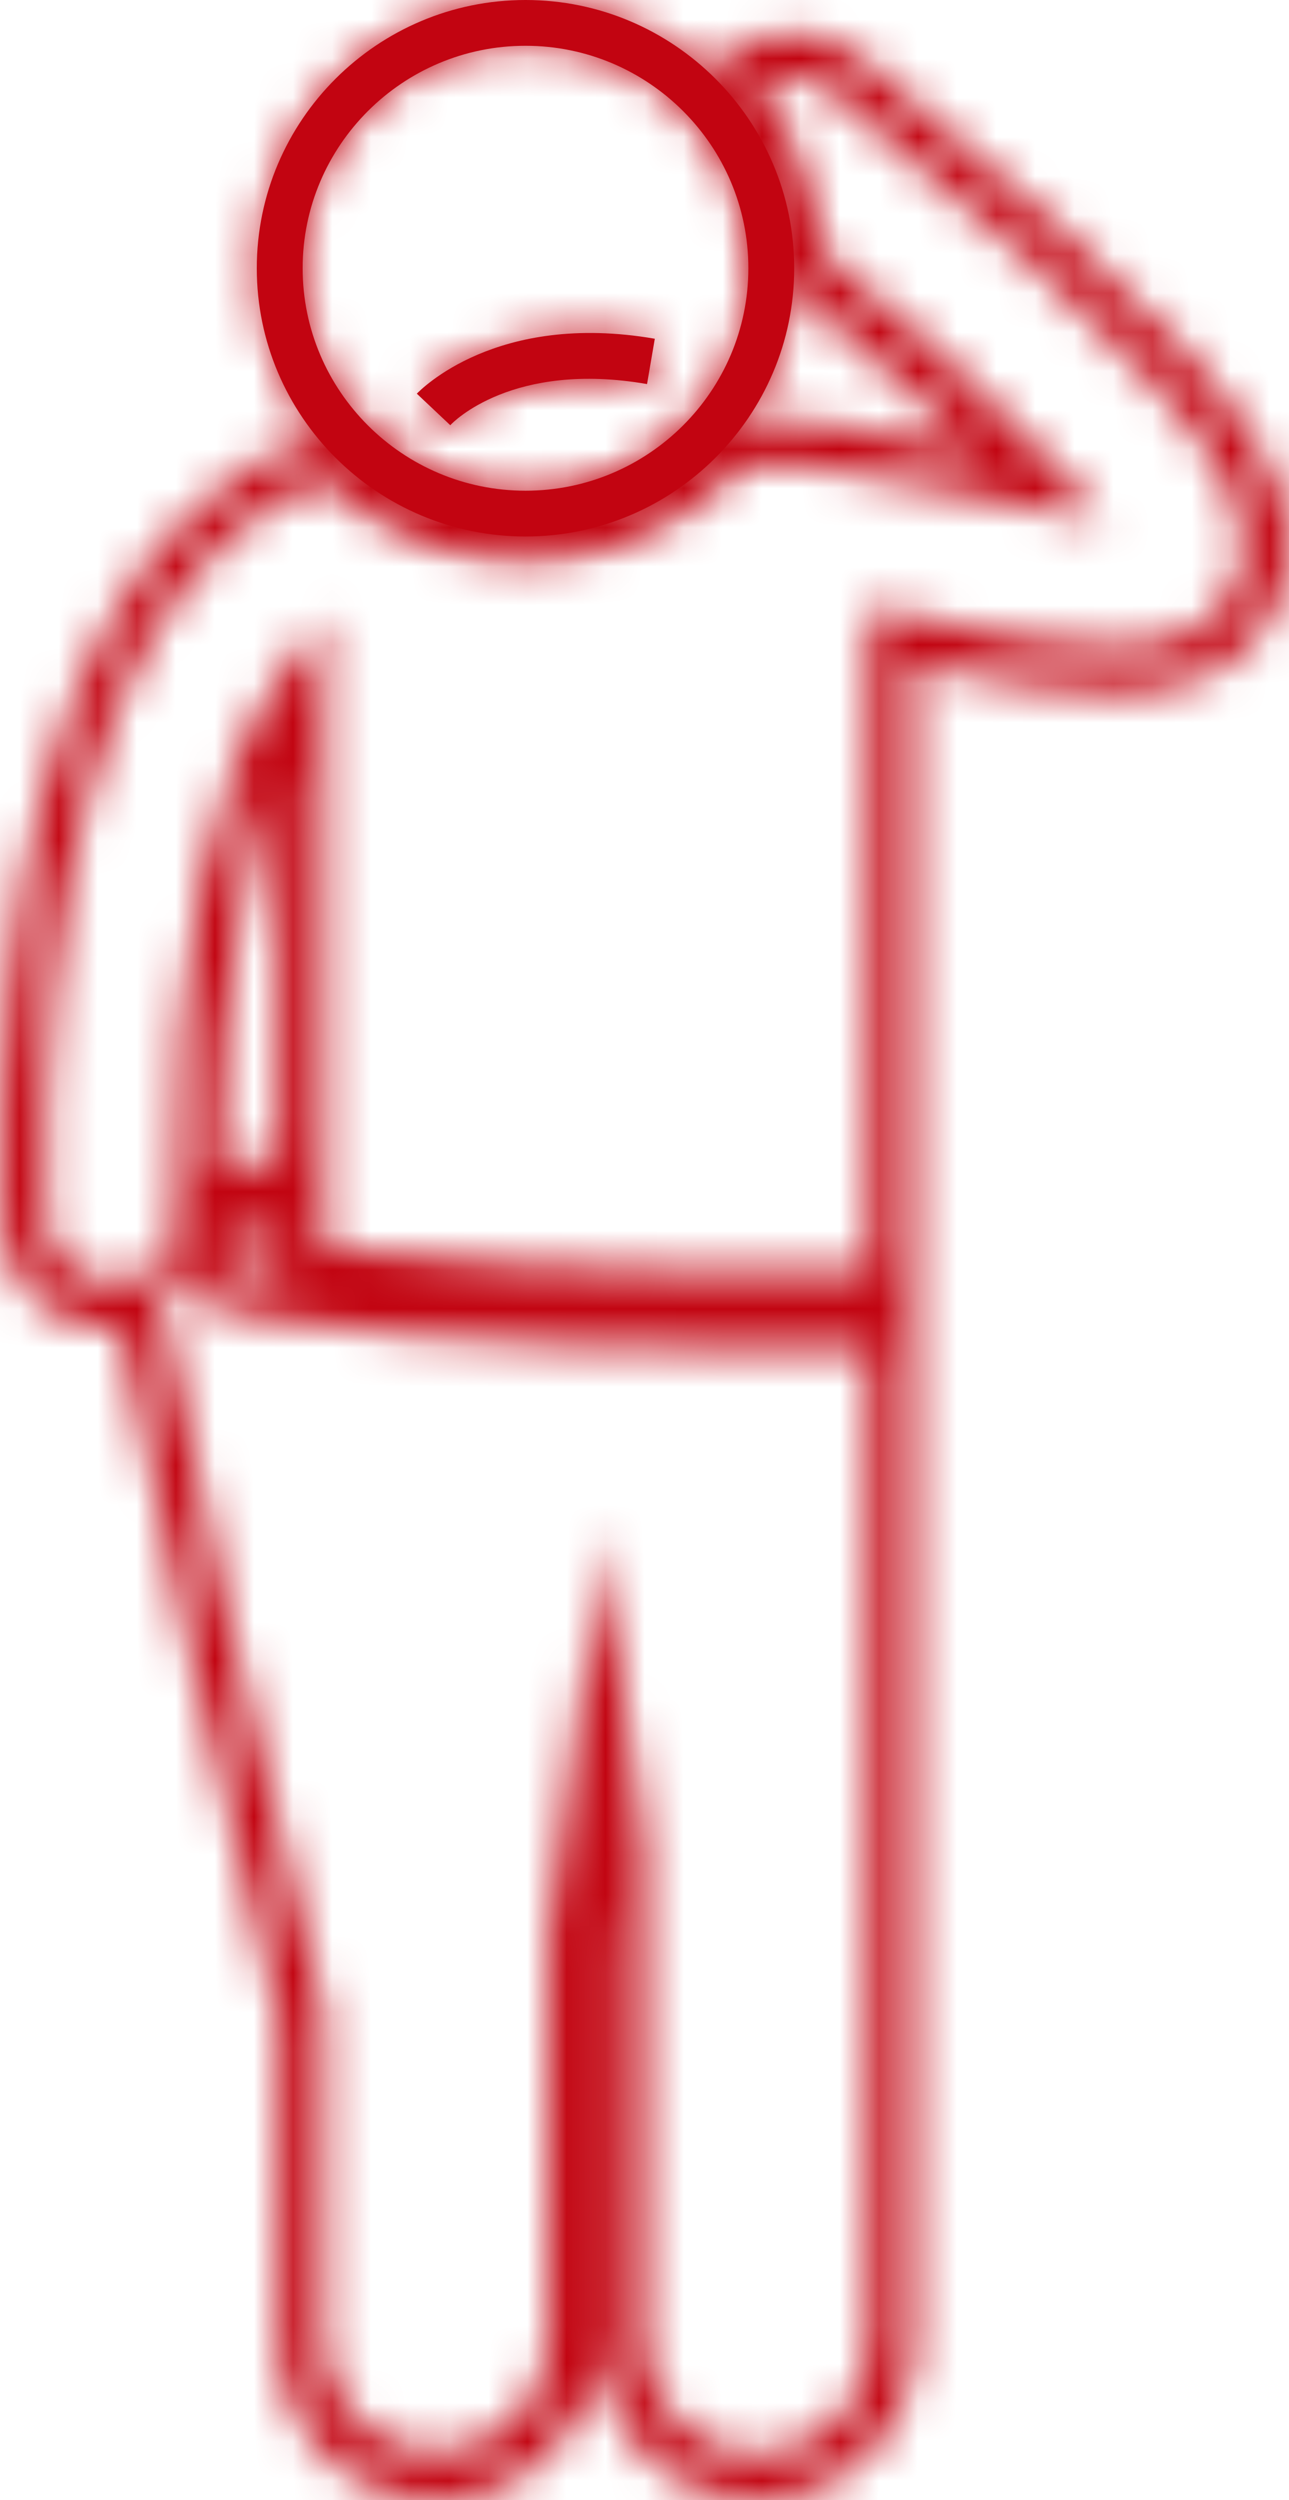 <svg width="33" height="64" viewBox="0 0 33 64" fill="none" xmlns="http://www.w3.org/2000/svg">
<g clip-path="url(#clip0)">
<mask id="path-1-inside-1" fill="white">
<path d="M19.369 64C17.139 64 15.331 62.184 15.331 59.969V48.826C15.296 49.096 15.249 49.365 15.214 49.635V59.981C15.214 62.207 13.394 64.012 11.175 64.012C8.945 64.012 7.137 62.196 7.137 59.981V51.709C5.411 45.24 3.803 37.554 3.087 34.015C3.016 34.015 2.958 34.027 2.887 34.027H2.84C1.302 34.027 0.046 32.785 0.023 31.25C-0.118 22.556 1.502 16.486 4.812 13.205C5.857 12.174 7.031 11.46 8.287 11.085L8.628 10.979L8.874 11.237C10.083 12.502 11.715 13.205 13.464 13.205C15.308 13.205 17.057 12.409 18.266 11.002L18.442 10.803H20.684C20.802 10.803 20.919 10.815 21.048 10.827C21.929 10.885 23.032 11.131 24.312 11.413H24.335C24.535 11.46 24.758 11.506 25.005 11.553C23.748 10.311 22.081 8.835 20.027 7.112L19.827 6.948L19.816 6.691C19.769 5.179 19.182 3.726 18.16 2.601L17.808 2.215L18.148 1.816C19.158 0.656 20.872 0.516 22.058 1.488C26.073 4.757 28.855 7.3 30.569 9.233C32.213 11.096 33.739 13.299 32.635 15.572C31.931 17.025 30.569 17.74 28.491 17.74C26.977 17.74 25.251 17.377 23.42 16.978V59.958C23.42 62.196 21.6 64 19.369 64ZM15.413 39.171L16.012 43.694C16.176 44.912 16.341 46.096 16.505 47.209L16.517 47.256V59.981C16.517 61.563 17.808 62.84 19.381 62.84C20.966 62.84 22.246 61.551 22.246 59.981V34.554C21.647 34.566 21.048 34.566 20.473 34.566C11.469 34.566 6.926 33.758 6.879 33.746L6.843 33.734C6.679 33.711 6.526 33.675 6.385 33.652L6.256 33.629C5.282 33.406 4.625 33.09 4.308 32.691L4.061 32.375L4.261 32.035C4.366 31.859 4.437 31.66 4.472 31.449L4.495 31.309V30.723C4.437 24.337 5.364 19.791 7.254 17.213L8.311 15.76V31.93C10.342 32.187 14.932 32.633 22.257 32.551V15.537L23.361 15.771C25.251 16.182 27.024 16.568 28.503 16.568C30.135 16.568 31.086 16.1 31.59 15.057C32.389 13.405 31.086 11.565 29.7 9.995C28.021 8.097 25.286 5.613 21.318 2.379C20.755 1.922 19.992 1.886 19.416 2.25C20.332 3.433 20.884 4.863 20.978 6.362C23.772 8.706 25.85 10.628 27.153 12.081L28.28 13.334L26.613 13.041C25.697 12.877 24.723 12.666 24.077 12.526H24.054C22.809 12.256 21.741 12.022 20.943 11.963H20.896C20.802 11.952 20.731 11.94 20.673 11.94H18.959C17.538 13.463 15.542 14.342 13.453 14.342C11.504 14.342 9.684 13.616 8.276 12.28C7.325 12.62 6.432 13.205 5.622 14.002C2.547 17.049 1.044 22.825 1.185 31.192C1.197 32.082 1.936 32.809 2.828 32.809H2.852C3.028 32.809 3.192 32.773 3.345 32.726L3.979 32.516L4.108 33.16C4.754 36.382 6.444 44.608 8.276 51.427L8.299 51.498V59.922C8.299 61.504 9.59 62.781 11.164 62.781C12.748 62.781 14.028 61.492 14.028 59.922V49.494L14.04 49.447C14.31 47.701 14.58 45.744 14.838 43.647L15.413 39.171ZM5.482 32.152C5.763 32.293 6.268 32.469 7.078 32.597L7.125 32.609V31.496C6.468 31.602 5.928 31.742 5.564 31.918C5.54 31.988 5.517 32.07 5.482 32.152ZM7.125 19.884C6.339 21.864 5.669 24.993 5.646 29.938C6.104 29.82 6.597 29.727 7.125 29.645V19.884Z"/>
</mask>
<path d="M19.369 64C17.139 64 15.331 62.184 15.331 59.969V48.826C15.296 49.096 15.249 49.365 15.214 49.635V59.981C15.214 62.207 13.394 64.012 11.175 64.012C8.945 64.012 7.137 62.196 7.137 59.981V51.709C5.411 45.24 3.803 37.554 3.087 34.015C3.016 34.015 2.958 34.027 2.887 34.027H2.84C1.302 34.027 0.046 32.785 0.023 31.25C-0.118 22.556 1.502 16.486 4.812 13.205C5.857 12.174 7.031 11.46 8.287 11.085L8.628 10.979L8.874 11.237C10.083 12.502 11.715 13.205 13.464 13.205C15.308 13.205 17.057 12.409 18.266 11.002L18.442 10.803H20.684C20.802 10.803 20.919 10.815 21.048 10.827C21.929 10.885 23.032 11.131 24.312 11.413H24.335C24.535 11.46 24.758 11.506 25.005 11.553C23.748 10.311 22.081 8.835 20.027 7.112L19.827 6.948L19.816 6.691C19.769 5.179 19.182 3.726 18.16 2.601L17.808 2.215L18.148 1.816C19.158 0.656 20.872 0.516 22.058 1.488C26.073 4.757 28.855 7.3 30.569 9.233C32.213 11.096 33.739 13.299 32.635 15.572C31.931 17.025 30.569 17.74 28.491 17.74C26.977 17.74 25.251 17.377 23.42 16.978V59.958C23.42 62.196 21.6 64 19.369 64ZM15.413 39.171L16.012 43.694C16.176 44.912 16.341 46.096 16.505 47.209L16.517 47.256V59.981C16.517 61.563 17.808 62.84 19.381 62.84C20.966 62.84 22.246 61.551 22.246 59.981V34.554C21.647 34.566 21.048 34.566 20.473 34.566C11.469 34.566 6.926 33.758 6.879 33.746L6.843 33.734C6.679 33.711 6.526 33.675 6.385 33.652L6.256 33.629C5.282 33.406 4.625 33.09 4.308 32.691L4.061 32.375L4.261 32.035C4.366 31.859 4.437 31.66 4.472 31.449L4.495 31.309V30.723C4.437 24.337 5.364 19.791 7.254 17.213L8.311 15.76V31.93C10.342 32.187 14.932 32.633 22.257 32.551V15.537L23.361 15.771C25.251 16.182 27.024 16.568 28.503 16.568C30.135 16.568 31.086 16.1 31.59 15.057C32.389 13.405 31.086 11.565 29.7 9.995C28.021 8.097 25.286 5.613 21.318 2.379C20.755 1.922 19.992 1.886 19.416 2.25C20.332 3.433 20.884 4.863 20.978 6.362C23.772 8.706 25.85 10.628 27.153 12.081L28.28 13.334L26.613 13.041C25.697 12.877 24.723 12.666 24.077 12.526H24.054C22.809 12.256 21.741 12.022 20.943 11.963H20.896C20.802 11.952 20.731 11.94 20.673 11.94H18.959C17.538 13.463 15.542 14.342 13.453 14.342C11.504 14.342 9.684 13.616 8.276 12.28C7.325 12.62 6.432 13.205 5.622 14.002C2.547 17.049 1.044 22.825 1.185 31.192C1.197 32.082 1.936 32.809 2.828 32.809H2.852C3.028 32.809 3.192 32.773 3.345 32.726L3.979 32.516L4.108 33.16C4.754 36.382 6.444 44.608 8.276 51.427L8.299 51.498V59.922C8.299 61.504 9.59 62.781 11.164 62.781C12.748 62.781 14.028 61.492 14.028 59.922V49.494L14.04 49.447C14.31 47.701 14.58 45.744 14.838 43.647L15.413 39.171ZM5.482 32.152C5.763 32.293 6.268 32.469 7.078 32.597L7.125 32.609V31.496C6.468 31.602 5.928 31.742 5.564 31.918C5.54 31.988 5.517 32.07 5.482 32.152ZM7.125 19.884C6.339 21.864 5.669 24.993 5.646 29.938C6.104 29.82 6.597 29.727 7.125 29.645V19.884Z" fill="#C20411" stroke="#C20411" stroke-width="58" mask="url(#path-1-inside-1)"/>
<mask id="path-2-inside-2" fill="white">
<path d="M13.454 13.733C9.662 13.733 6.574 10.651 6.574 6.866C6.574 3.082 9.662 0 13.454 0C17.245 0 20.333 3.082 20.333 6.866C20.333 10.651 17.245 13.733 13.454 13.733ZM13.454 1.172C10.307 1.172 7.748 3.726 7.748 6.866C7.748 10.007 10.307 12.561 13.454 12.561C16.6 12.561 19.159 10.007 19.159 6.866C19.159 3.726 16.6 1.172 13.454 1.172ZM11.528 10.885L10.671 10.077C10.754 9.995 12.702 7.968 16.764 8.671L16.565 9.831C13.125 9.233 11.587 10.815 11.528 10.885Z"/>
</mask>
<path d="M13.454 13.733C9.662 13.733 6.574 10.651 6.574 6.866C6.574 3.082 9.662 0 13.454 0C17.245 0 20.333 3.082 20.333 6.866C20.333 10.651 17.245 13.733 13.454 13.733ZM13.454 1.172C10.307 1.172 7.748 3.726 7.748 6.866C7.748 10.007 10.307 12.561 13.454 12.561C16.6 12.561 19.159 10.007 19.159 6.866C19.159 3.726 16.6 1.172 13.454 1.172ZM11.528 10.885L10.671 10.077C10.754 9.995 12.702 7.968 16.764 8.671L16.565 9.831C13.125 9.233 11.587 10.815 11.528 10.885Z" fill="#C20411"/>
<path d="M11.528 10.885L8.783 13.795L11.875 16.712L14.599 13.449L11.528 10.885ZM10.671 10.077L7.846 7.246L4.928 10.158L7.926 12.986L10.671 10.077ZM16.764 8.671L20.706 9.349L21.384 5.411L17.446 4.729L16.764 8.671ZM16.565 9.831L15.88 13.772L19.827 14.458L20.507 10.509L16.565 9.831ZM13.454 9.733C11.864 9.733 10.574 8.435 10.574 6.866H2.574C2.574 12.867 7.46 17.733 13.454 17.733V9.733ZM10.574 6.866C10.574 5.298 11.864 4 13.454 4V-4C7.46 -4 2.574 0.865 2.574 6.866H10.574ZM13.454 4C15.043 4 16.333 5.298 16.333 6.866H24.333C24.333 0.865 19.448 -4 13.454 -4V4ZM16.333 6.866C16.333 8.435 15.043 9.733 13.454 9.733V17.733C19.448 17.733 24.333 12.867 24.333 6.866H16.333ZM13.454 -2.828C8.105 -2.828 3.748 1.51 3.748 6.866H11.748C11.748 5.942 12.509 5.172 13.454 5.172V-2.828ZM3.748 6.866C3.748 12.223 8.105 16.561 13.454 16.561V8.561C12.509 8.561 11.748 7.79 11.748 6.866H3.748ZM13.454 16.561C18.802 16.561 23.159 12.223 23.159 6.866H15.159C15.159 7.79 14.398 8.561 13.454 8.561V16.561ZM23.159 6.866C23.159 1.51 18.802 -2.828 13.454 -2.828V5.172C14.398 5.172 15.159 5.942 15.159 6.866H23.159ZM14.273 7.976L13.416 7.167L7.926 12.986L8.783 13.795L14.273 7.976ZM13.497 12.908C13.515 12.89 13.482 12.923 13.46 12.943C13.444 12.957 13.446 12.954 13.465 12.94C13.505 12.911 13.614 12.836 13.796 12.758C14.121 12.619 14.843 12.398 16.082 12.612L17.446 4.729C14.624 4.241 12.34 4.681 10.655 5.401C9.831 5.752 9.184 6.156 8.708 6.508C8.47 6.684 8.275 6.847 8.121 6.985C8.044 7.054 7.978 7.116 7.924 7.168C7.877 7.214 7.817 7.274 7.846 7.246L13.497 12.908ZM12.822 7.993L12.623 9.153L20.507 10.509L20.706 9.349L12.822 7.993ZM17.249 5.89C12.225 5.017 9.312 7.299 8.458 8.322L14.599 13.449C14.527 13.535 14.469 13.597 14.452 13.615C14.425 13.644 14.401 13.668 14.383 13.686C14.346 13.723 14.316 13.751 14.292 13.772C14.245 13.814 14.213 13.839 14.198 13.85C14.165 13.874 14.186 13.853 14.267 13.82C14.394 13.769 14.886 13.599 15.88 13.772L17.249 5.89Z" fill="#C20411" mask="url(#path-2-inside-2)"/>
</g>
<defs>
<clipPath id="clip0">
<rect width="33" height="64" fill="white"/>
</clipPath>
</defs>
</svg>
